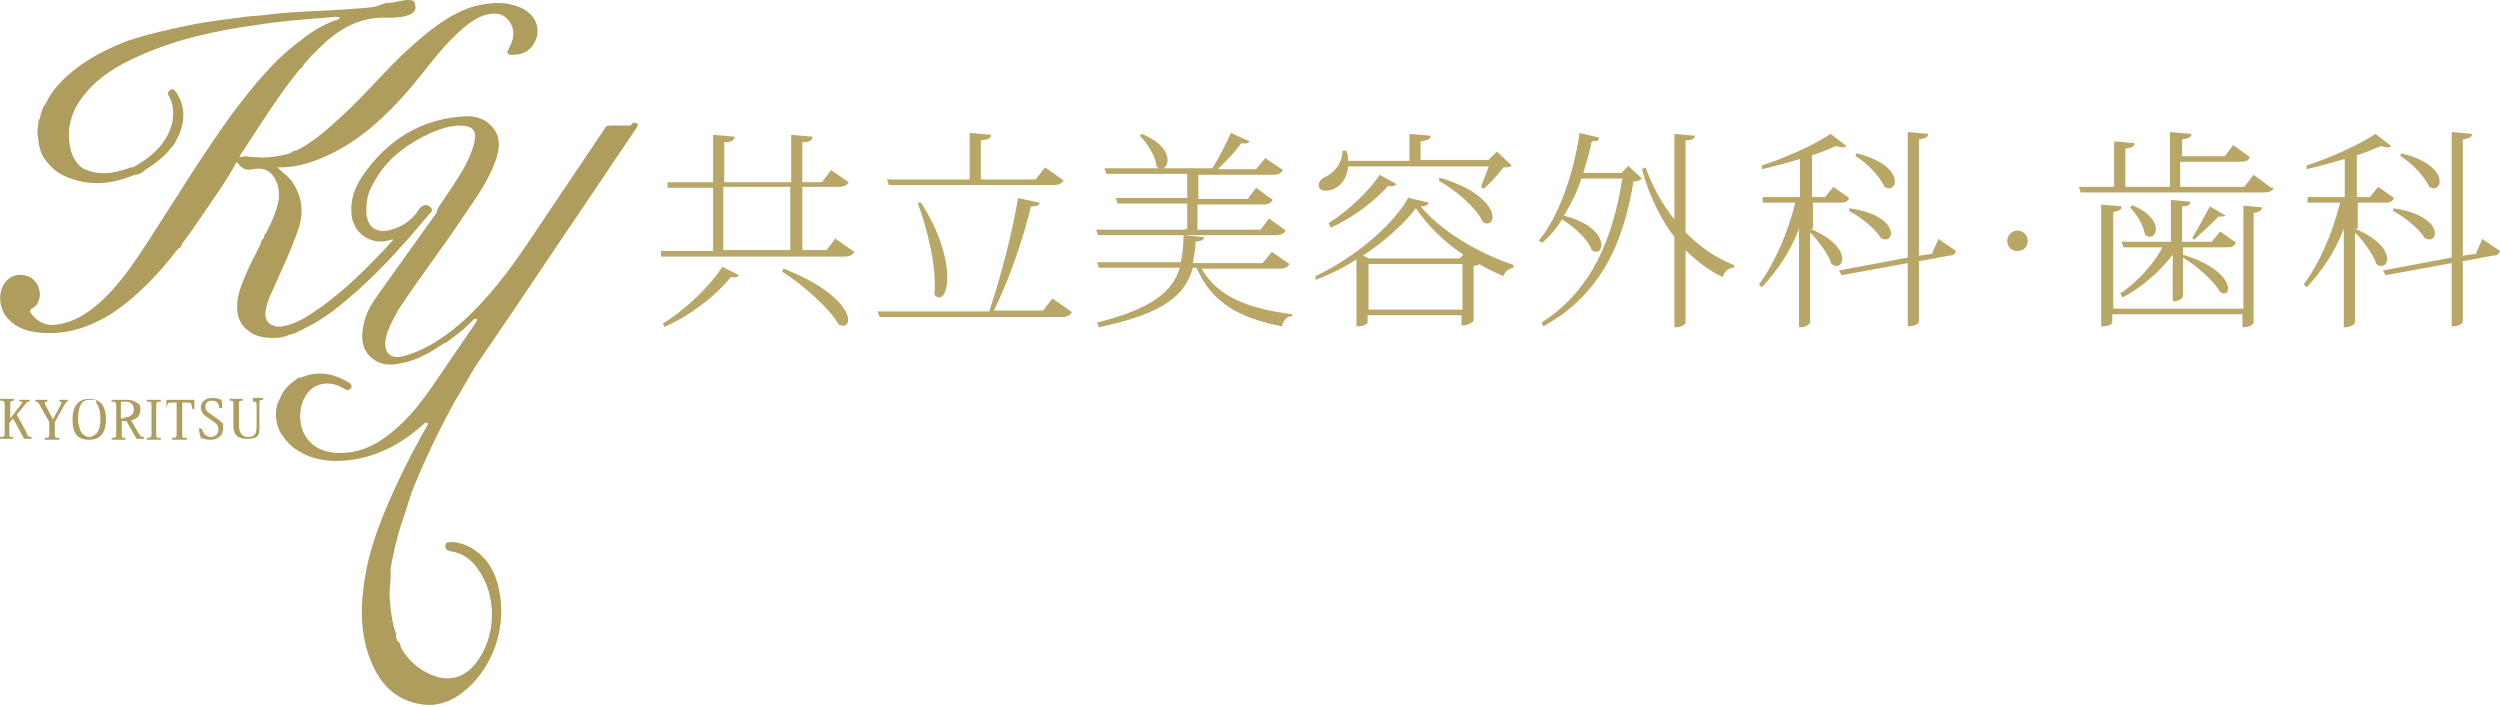 <?xml version="1.0" encoding="UTF-8"?>
<svg id="_レイヤー_2" xmlns="http://www.w3.org/2000/svg" version="1.1" viewBox="0 0 268.9 76">
  <!-- Generator: Adobe Illustrator 29.7.1, SVG Export Plug-In . SVG Version: 2.1.1 Build 8)  -->
  <defs>
    <style>
      .st0 {
        fill: #b9a767;
      }

      .st1 {
        fill: #af9d5d;
      }
    </style>
  </defs>
  <path class="st1" d="M9.6,42.9c-1.1,0-1.8.7-1.8,2.2s.5,2.2,1.8,2.2,1.8-.9,1.8-2.2-.5-2.2-1.8-2.2ZM10.4,46.6c-.2.2-.5.4-.8.4s-.6-.2-.8-.4c-.2-.3-.4-.9-.4-1.6s.1-2,1.2-2,.6.1.8.4c.2.3.4.8.4,1.6s-.1,1.2-.4,1.6ZM14.9,46.6l-.8-1.4c.6-.1,1-.5,1-1.1s-.1-.6-.4-.8c-.3-.2-.6-.3-1.2-.3h-1.5v.2c.4,0,.5,0,.5.5v2.9c0,.4,0,.5-.5.5v.2h1.5v-.2c-.4,0-.4,0-.4-.5v-1.3h.5l1.1,1.9h.8v-.2c-.3,0-.3,0-.6-.4h0ZM13.4,45h-.4v-1.4c0-.3,0-.4.1-.4h.3c.3,0,.6,0,.7.2.2.1.3.4.3.6s0,.9-1.1.9h0ZM6.3,43.2c.2,0,.3,0,.3.1s0,.1-.1.3l-.8,1.5h0l-.8-1.5c0-.1-.1-.2-.1-.3,0,0,.1-.1.3-.1v-.2h-1.3v.2c.2,0,.3,0,.5.4l1,1.8v1.2c0,.4,0,.5-.5.5v.2h1.6v-.2c-.5,0-.5,0-.5-.5v-1.2l1-1.8c.2-.3.2-.4.4-.4v-.2h-.9v.2h0ZM2.9,46.6l-1.1-2,.9-1.1c.2-.3.3-.3.5-.3v-.2h-1.1v.2c.2,0,.3,0,.3,0s0,.2-.2.4l-1.1,1.4h0v-1.4c0-.4,0-.5.4-.5v-.2H0v.2c.4,0,.5,0,.5.5v2.9c0,.4,0,.5-.5.5v.2h1.4v-.2c-.4,0-.4,0-.4-.5v-1l.4-.5,1.2,2.2h.8v-.2c-.3,0-.3,0-.6-.4h0ZM17.9,43v1c-.1,0,0,0,0,0,.1-.7.2-.7.5-.7h.6v3.3c0,.4,0,.5-.5.5v.2h1.6v-.2c-.5,0-.5,0-.5-.5v-3.3h.6c.3,0,.4,0,.5.7h.2v-1h-3.2,0ZM22.9,44.7c-.6-.4-.8-.5-.8-1s.4-.6.7-.6c.5,0,.7.2.8.8h.3c0-.3,0-.7-.1-.9-.3-.1-.5-.2-.9-.2-1,0-1.3.6-1.3,1,0,.6.4.9,1,1.3.6.4.9.6.9,1.1s-.4.8-.8.8-.8-.2-1-.9h-.3c0,.3.1.6.2,1,.3.1.7.2,1,.2.9,0,1.4-.5,1.4-1.2s0-.5-.2-.7c-.2-.2-.5-.4-.9-.7h0ZM27.2,43.2c.4,0,.4,0,.4.5v2.1c0,.5,0,1.2-.9,1.2s-1-.8-1-1.3v-2.1c0-.4,0-.5.4-.5v-.2h-1.4v.2c.4,0,.4,0,.4.5v2.1c0,.7.1,1.5,1.5,1.5s1.3-.6,1.3-1.5v-2.2c0-.4,0-.5.4-.5v-.2h-1.1v.2h0ZM15.8,43.2c.5,0,.5,0,.5.5v2.9c0,.4,0,.5-.5.5v.2h1.5v-.2c-.5,0-.5,0-.5-.5v-2.9c0-.4,0-.5.5-.5v-.2h-1.5s0,.2,0,.2ZM67.8,13.5c-.7,0-1.4,0-2.1,0-.4,0-.6.1-.7.4-2.7,4-5.3,7.9-8,11.9-2.2,3.3-4.6,6.5-7.6,9.1-1.8,1.5-3.7,2.8-6,3.4-1.4.4-2.2-.4-1.9-1.9.2-1.1.8-2,1.3-3,2.4-3.7,5.1-7.1,7.5-10.8,1.2-1.7,2.3-3.4,3-5.3.5-1.4.6-2.8-.6-3.9-.7-.7-1.6-.9-2.5-.9-4.8.2-8.5,2.5-11.2,6.4-.8,1.2-1.3,2.5-1.2,3.9,0,2.2,2.1,3.7,4.2,3,.1,0,.2-.1.3,0-.5.5-.9,1-1.4,1.5-2.3,2.4-4.7,4.7-7.5,6.5-.9.6-1.9,1.1-3,1.3-1.3.2-2.1-.6-1.8-1.8.1-.6.3-1.2.6-1.8,1-2.3,2.1-4.5,2.9-6.9.6-1.8.4-3.5-.7-5.1-.4-.5-1-1-1.6-1.5.3,0,.3,0,.4,0,2,0,3.9-.7,5.7-1.6,3.3-1.7,5.9-4.2,8.3-7,1.7-2,3.2-4.2,5.2-6,1-.9,2-1.7,3.3-1.9,1.1-.2,2,.3,2.4,1.4.3.9,0,1.6-.4,2.4-.3.4,0,.6.3.6.9,0,1.7-.2,2.3-1,1.1-1.6.4-3.5-1.6-4.2-1.6-.6-3.2-.4-4.8,0-2.8.9-5,2.8-7.1,4.7-2.2,2-4.1,4.3-6.3,6.4-1.7,1.6-3.5,3.3-5.6,4.4h0c-.2,0-.4,0-.5.2h0c-.2,0-.4.2-.6.2h0,0c-1.2.3-2.3.4-3.5.3-.5,0-.9-.2-1.4,0-.3.1,0-.2,0-.3h0c.1-.2.3-.4.4-.6,1.9-2.9,3.7-5.8,5.9-8.5h0c.2-.2.4-.3.5-.6h0c.5-.6,1.1-1.2,1.6-1.7,2-2,4.3-3.4,7.3-3.3.7,0,1.4,0,2.1-.2.8-.2,1.2-.7.9-1.3,0,0,0,0,0,0t0,0C44.7.1,44.3,0,43.9,0c-.7,0-1.4.3-2.1.3h0c0,0,0,0,0,0-.5,0-.9.3-1.4.4-1,.2-2.1.2-3.1.3-2.6.2-5.2.2-7.9.5-1.2.2-2.5.2-3.7.4-1.6.2-3.2.4-4.8.7-2.4.5-4.8,1-7.2,1.8-2.3.9-4.5,2-6.4,3.7-.9.8-1.8,1.8-2.3,2.9-.4.5-.6,1.1-.7,1.7h0s0,0,0,0c-.2.3-.2.5-.2.8-.1.5-.1.9,0,1.4.1.2,0,.5.1.7,0,0,0,0,0,0,.1.5.3,1.1.6,1.5.6.8,1.3,1.5,2.3,1.9,2.5,1.1,5,.8,7.4-.2h0c.5,0,.9-.3,1.2-.6h0c.9-.5,1.7-1.2,2.4-1.9.1-.2.3-.4.5-.6.3-.4.5-.9.7-1.3.6-1.5.6-3-.3-4.4-.2-.2-.3-.6-.7-.3-.3.2-.3.4-.1.7.5.9.5,1.9.3,2.9-.6,2.2-2.2,3.6-4.2,4.7h0c-.2,0-.3,0-.5.1-1.6.6-3.3.8-4.9,0,0,0,0,0,0,0-.7-.5-1.1-1.2-1.3-2-.5-2.1,0-4,1.3-5.7,1.6-2.1,3.8-3.4,6.1-4.4,4-1.8,8.2-2.7,12.5-3.3,2.5-.4,5-.6,7.5-.8.5,0,1-.2,1.6,0-.2.2-.4.3-.6.3-1.3.5-2.5,1.2-3.6,2.1-3,2.2-5.2,5-7.4,7.9-3.2,4.4-6,9-8.9,13.5-1.5,2.3-3,4.6-5,6.5-1.4,1.3-2.9,2.4-4.9,2.7-1.1.2-2.1-.2-2.8-1.1-.2-.3-.2-.4,0-.6.4-.2.7-.5.8-1,.3-.9-.2-2-1-2.4-1.1-.5-2.2-.2-2.8.8-.6,1-.5,2.5.3,3.5,1,1.2,2.3,1.6,3.8,1.7,2.7.2,5.1-.6,7.4-2,2.9-1.9,5.2-4.4,7.3-7.1.2,0,.3-.2.4-.5h0c.9-1.2,1.8-2.5,2.6-3.7,1.1-1.6,2.3-3.3,3.2-5,.3,0,.3.3.5.4h0c.4.4.8.4,1.3.3,1.5-.3,2.2.5,2.6,1.5.2.5.2,1,.2,1.6-.2,1.4-.8,2.6-1.4,3.8h0c-.2.1-.2.3-.2.5h0c-.3.2-.3.4-.4.7h0c-.4.8-.8,1.6-1.2,2.4-.6,1.4-1.3,2.8-1.3,4.3,0,1.1.4,2.1,1.4,2.7,0,0,0,0,0,0,0,0,0,0,0,0,.8.7,3.1.9,4.2.3h0,0c.6-.1,1.2-.4,1.7-.7,2.1-1,3.9-2.5,5.6-4,2.8-2.5,5.3-5.3,7.7-8.2.2-.2.5-.4.3-.7-.2-.3-.5-.4-.8-.3-.4.1-.6.5-.8.8-.7.9-1.6,1.5-2.7,1.8-1.6.5-2.7-.3-2.7-2s.4-2.4,1-3.4c1.2-2.1,3-3.5,5.1-4.6,1.2-.6,2.4-1.1,3.8-1.2,1.4,0,2.1.4,1.7,1.9-.2.8-.5,1.5-.9,2.3-.8,1.5-1.8,2.9-2.8,4.4-.1.2-.3.4-.3.6,0,.2-.1.3-.2.4-2,2.8-4,5.6-6,8.4-.8,1.1-1.5,2.2-1.7,3.5-.3,1.3-.2,2.7,1,3.6.9.7,1.9.7,2.9.5,1.8-.3,3.3-1.2,4.8-2.2h0c.2,0,.4-.2.5-.3h0s0,0,0,0c1-.7,1.9-1.4,2.7-2.3,0,0,.2,0,.3,0,0,.1,0,.3-.1.3,0,.2-.2.3-.3.5-1.1,1.6-2.1,3.1-3.2,4.7-1.5,2.2-3,4.5-5.1,6.3-1.9,1.7-4,2.8-6.6,2.6-3.6-.3-4.4-3.8-3.2-6,.8-1.5,2.6-1.9,4.2-.9.2.1.4.3.7,0,.2-.2.1-.5-.1-.6-1.6-1-3.3-1.4-5.2-.6h0c-.2,0-.4,0-.5.2h0s0,0,0,0c-.8.5-1.5,1.2-1.8,2.1h0c-.7,1.1-.5,3.1.4,4.1,0,0,0,0,0,0h0c.3.4.6.8,1,1.1,2,1.5,4.3,1.7,6.7,1.3,2.9-.5,5.3-1.9,7.5-3.9,0,0,.2-.1.3,0,0,0,0,.1,0,.2-1.1,1.9-2.1,3.8-3,5.7-1.8,3.8-3.4,7.6-3.9,11.8-.4,3.1-.2,6,1.2,8.8,1,2,2.6,3.3,4.7,3.7,1.9.4,3.6-.2,5.1-1.5,3.4-2.9,4.7-7.9,3.2-12.1-.8-2.2-2.7-3.7-4.7-3.8-.3,0-.7,0-.7.4,0,.5.3.5.6.6,1.3.2,2.2.9,2.9,1.9,2.1,2.9,2,7.3-.2,10.1-1.3,1.7-3.1,2.1-5,1.2-1.3-.6-2.4-1.6-3.1-2.9h0c0-.3-.1-.5-.4-.7h0c0,0,0-.2-.1-.3h0s0,0,0,0c0-.1,0-.3,0-.4-.5-1.4-.6-2.8-.7-4.2,0-1,.2-1.9.1-2.8.3-1.6.6-3.1,1.1-4.6.4-1.2.8-2.5,1.2-3.7h0c1.3-3.3,2.9-6.6,4.6-9.7.8-1.3,1.5-2.6,2.3-3.9,3.8-5.5,7.5-11.1,11.3-16.7,2-3,4-5.9,6-8.9.2-.4.1-.5-.4-.5h0s0,0,0,0Z"/>
  <path class="st0" d="M77.8,20.1h7.2v6.8h-7.2v-6.8ZM89.9,25.6l-1,1.3h-2.6v-6.8h3.9c.6,0,.9-.2,1.1-.5l-1.9-1.3-1,1.3h-2.1v-4.3c.8,0,1.1-.2,1.1-.6l-2.3-.2v5.1h-7.2v-4.3c.8,0,1.1-.2,1.1-.6l-2.3-.2v5.1h-4.9v.6h4.9v6.8h-5.6v.6h19.7c.6,0,.9-.2,1.1-.5l-2-1.4ZM71.6,35.1c2.9-1.3,5.6-3.5,7-5.3.5.1.7,0,.9-.2l-1.8-.9c-1.3,2-3.8,4.5-6.4,6.1l.2.4ZM84.1,29.2c2.1,1.3,5.1,3.9,6.1,5.7,1.7.9,2.2-2.8-5.9-6l-.2.3ZM95.5,19.3h8.8v-5l2.3.2c0,.4-.3.5-1.1.6v4.2h5.9l1-1.3,2,1.4c-.2.3-.4.5-1.1.5h-17.7l-.2-.6ZM115.3,33.6c-.2.3-.5.5-1.1.5h-19.6l-.2-.6h12c1.2-3.6,2.5-8.5,3.1-12.2l2.3.5c0,.3-.3.4-.9.4-.8,3.3-2.3,7.8-4,11.2h5.3l1-1.3,2,1.4ZM99,21.7c4.3,6.6,2.9,11.6,1.5,10,.3-3-.8-7.2-1.8-9.9h.4ZM127.7,24.6v-2.7h-7.5l-.2-.6h7.7v-2.6h-8.7l-.2-.6h11.6c.7-1.1,1.5-2.7,2-3.8l2,.9c-.1.2-.4.3-.9.2-.6.9-1.6,1.9-2.5,2.8h4.1l1-1.2,1.9,1.3c-.2.3-.4.5-1.1.5h-8v2.6h5.3l.9-1.2,1.8,1.3c-.2.3-.4.5-1.1.5h-7v2.7h6.8l.9-1.2,1.8,1.3c-.2.3-.5.5-1.1.5h-19.1l-.2-.6h9.5ZM122.8,14.4c4.2,1.7,2.7,4.6,1.6,3.5-.1-1.1-1-2.5-1.8-3.3l.2-.2ZM129.2,28.8c1.7,3.1,5,4.4,9.8,5v.2c-.6,0-1,.5-1.1,1.1-4.7-.9-7.6-2.6-9.2-6.3h-.4c-.8,2.9-3,4.9-10.1,6.4l-.2-.5c5.9-1.5,8.1-3.3,8.9-5.9h-8.7l-.2-.6h9c.2-.9.3-1.9.3-2.9l2.2.2c0,.3-.2.4-.9.5,0,.8-.2,1.6-.3,2.3h7.5l1-1.2,1.9,1.3c-.2.3-.4.5-1.1.5h-8.5ZM147.2,33.3v-4.9h10.1v4.9h-10.1ZM151.5,21.2c-1.6,3-5.8,6.5-10,8.5v.4c1.6-.6,3-1.3,4.4-2.2v7.2h.2c.6,0,1-.3,1-.4v-.8h10.1v1.1h.2c.4,0,1-.3,1.1-.5v-5.9c.2,0,.5-.1.6-.2.8.5,1.7.9,2.6,1.3.2-.5.5-.8,1.1-.9v-.3c-4.1-1.4-7.8-3.7-10-6.3.6,0,.8-.2.9-.4l-2.1-.5ZM157.1,27.8h-9.8l-.7-.3c2.4-1.6,4.4-3.4,5.7-5.1,1.2,1.8,2.9,3.5,5.1,5l-.4.4ZM160.2,17.6c-.2.8-.7,1.9-.9,2.5l.3.2c.7-.6,1.6-1.6,2.1-2.3.4,0,.7,0,.9-.2l-1.6-1.5-.9.9h-7.3v-2c.8-.1,1.1-.3,1.1-.6l-2.3-.2v2.9h-6.6c0-.3,0-.7-.2-1.1h-.4c0,1.4-1,2.5-2,2.9-.4.2-.7.7-.5,1.1.2.4,1,.4,1.6.1.7-.3,1.4-1.1,1.5-2.4h15.3ZM143.1,24.5c2.5-1.1,4.9-3,6.2-4.5.5.1.7,0,.9-.2l-1.8-1c-1.1,1.7-3.4,3.9-5.5,5.2l.2.4ZM154.7,19.4c1.8,1,4.1,2.9,4.8,4.5,1.6.9,2.2-2.8-4.7-4.8v.3ZM175.1,17.8l1.5,1.4c-.2.2-.4.3-.9.3-1,6.2-3.3,12.1-9.7,15.6l-.2-.4c5.5-3.5,7.7-9.2,8.7-15.5h-4.4c-.5,1.5-1.2,2.9-1.9,4,5.2,1.3,4.4,4.7,3,3.7-.4-1.2-1.9-2.5-3.2-3.3-.6,1-1.3,1.8-2.1,2.5l-.4-.2c2-2.4,3.7-6.8,4.4-11.6l2.1.5c0,.3-.2.4-.8.4-.2,1.2-.6,2.3-.9,3.4h4.1l.8-.8ZM181.3,25c1.5,1.5,3.3,2.8,5.2,3.5v.3c-.6,0-1,.4-1.2,1-1.5-.7-2.8-1.7-4-2.9v7.8c0,.2-.5.5-1,.5h-.2v-9.7c-1.5-2-2.7-4.4-3.5-7.3l.4-.2c.7,2,1.8,4,3.1,5.6v-9.2l2.2.2c0,.3-.3.5-1,.5v9.8ZM210.4,27c-.1.3-.3.5-.8.5l-3.2.6v6.5c0,.2-.5.5-1,.5h-.2v-6.8l-7.1,1.3-.3-.5,7.4-1.4v-13.5l2.2.2c0,.3-.3.5-1,.6v12.5l1.4-.2.7-1.6,1.9,1.3ZM194.7,24.6c4.8,2,3.6,4.8,2.3,3.8-.3-1-1.4-2.5-2.3-3.4v9.7c0,.1-.4.5-1,.5h-.2v-10.6c-.9,2.4-2.3,4.5-4,6.3l-.3-.3c1.8-2.5,3.1-5.6,3.9-8.8h-3.5v-.6c-.1,0,4,0,4,0v-4.1c-1.3.4-2.8.8-4.1,1.1v-.4c2.5-.8,5.8-2.3,7.4-3.4l1.7,1.3c-.2.2-.5.2-1.1,0-.7.3-1.6.7-2.6,1v4.5h1.4l.9-1.1,1.7,1.2c-.2.4-.4.5-1,.5h-2.9v2.8ZM199.7,16.5c5.4,1.3,4.4,4.5,3,3.6-.5-1.1-1.9-2.6-3.1-3.3v-.2ZM198.9,22.4c5.7.8,4.9,4.1,3.4,3.2-.6-1-2.2-2.3-3.4-2.9v-.3ZM217,24.8c.6,0,1.1.5,1.1,1.1s-.4,1.1-1.1,1.1-1.1-.5-1.1-1.1.5-1.1,1.1-1.1h0ZM244.6,20.2c-.2.3-.4.5-1.1.5h-19.7l-.2-.6h3.8v-4.9l2.2.2c0,.3-.3.5-1,.6v4.1h4.8v-5.9l2.3.2c0,.4-.3.5-1,.6v1.8h4.6l.9-1.2,1.8,1.3c-.2.4-.4.5-1.1.5h-6.4v2.7h6.9l1-1.3,1.9,1.4ZM227.9,31.7c1.9-1.3,3.7-3.2,4.7-5.1h-4.2l-.2-.6h5.3v-4.5l2.1.2c0,.3-.2.5-.9.5v3.8h3.2l.9-1.1,1.7,1.2c-.2.4-.4.5-1,.5h-4.7v.8c5.9,1.8,5.3,4.9,4,4-.7-1.2-2.5-2.8-4-3.7v4.2c0,.2-.5.5-.9.5h-.2v-5c-1.4,1.8-3.3,3.5-5.4,4.6l-.2-.4ZM241.1,22.1l2.2.2c0,.3-.2.5-.9.6v11.8c0,.2-.5.5-1,.5h-.2v-1.4h-14v.9c0,.2-.5.4-1,.4h-.2v-13.1l2.2.2c0,.3-.2.5-.9.6v10.4h14v-11.1ZM239.4,23.1c0,.2-.3.2-.8.2-.6.7-1.8,1.7-2.6,2.5l-.2-.2c.6-1,1.4-2.5,1.9-3.4l1.7,1ZM229.4,22.1c3.8,1.6,2.4,4.2,1.3,3.1-.1-.9-.9-2.2-1.6-2.9l.2-.2ZM268.9,27c-.1.3-.3.5-.8.5l-3.2.6v6.5c0,.2-.5.5-1,.5h-.2v-6.8l-7.1,1.3-.3-.5,7.4-1.4v-13.5l2.2.2c0,.3-.3.5-1,.6v12.5l1.4-.2.7-1.6,1.9,1.3ZM253.3,24.6c4.8,2,3.6,4.8,2.3,3.8-.3-1-1.4-2.5-2.3-3.4v9.7c0,.1-.4.5-1,.5h-.2v-10.6c-.9,2.4-2.3,4.5-4,6.3l-.3-.3c1.8-2.5,3.1-5.6,3.9-8.8h-3.5v-.6c-.1,0,4,0,4,0v-4.1c-1.4.4-2.8.8-4.1,1.1v-.4c2.5-.8,5.8-2.3,7.4-3.4l1.7,1.3c-.2.2-.5.2-1.1,0-.7.3-1.6.7-2.6,1v4.5h1.4l.9-1.1,1.7,1.2c-.2.4-.4.5-1,.5h-2.9v2.8ZM258.3,16.5c5.4,1.3,4.4,4.5,3,3.6-.5-1.1-1.9-2.6-3.1-3.3v-.2ZM257.4,22.4c5.7.8,4.9,4.1,3.4,3.2-.6-1-2.2-2.3-3.4-2.9v-.3Z"/>
</svg>